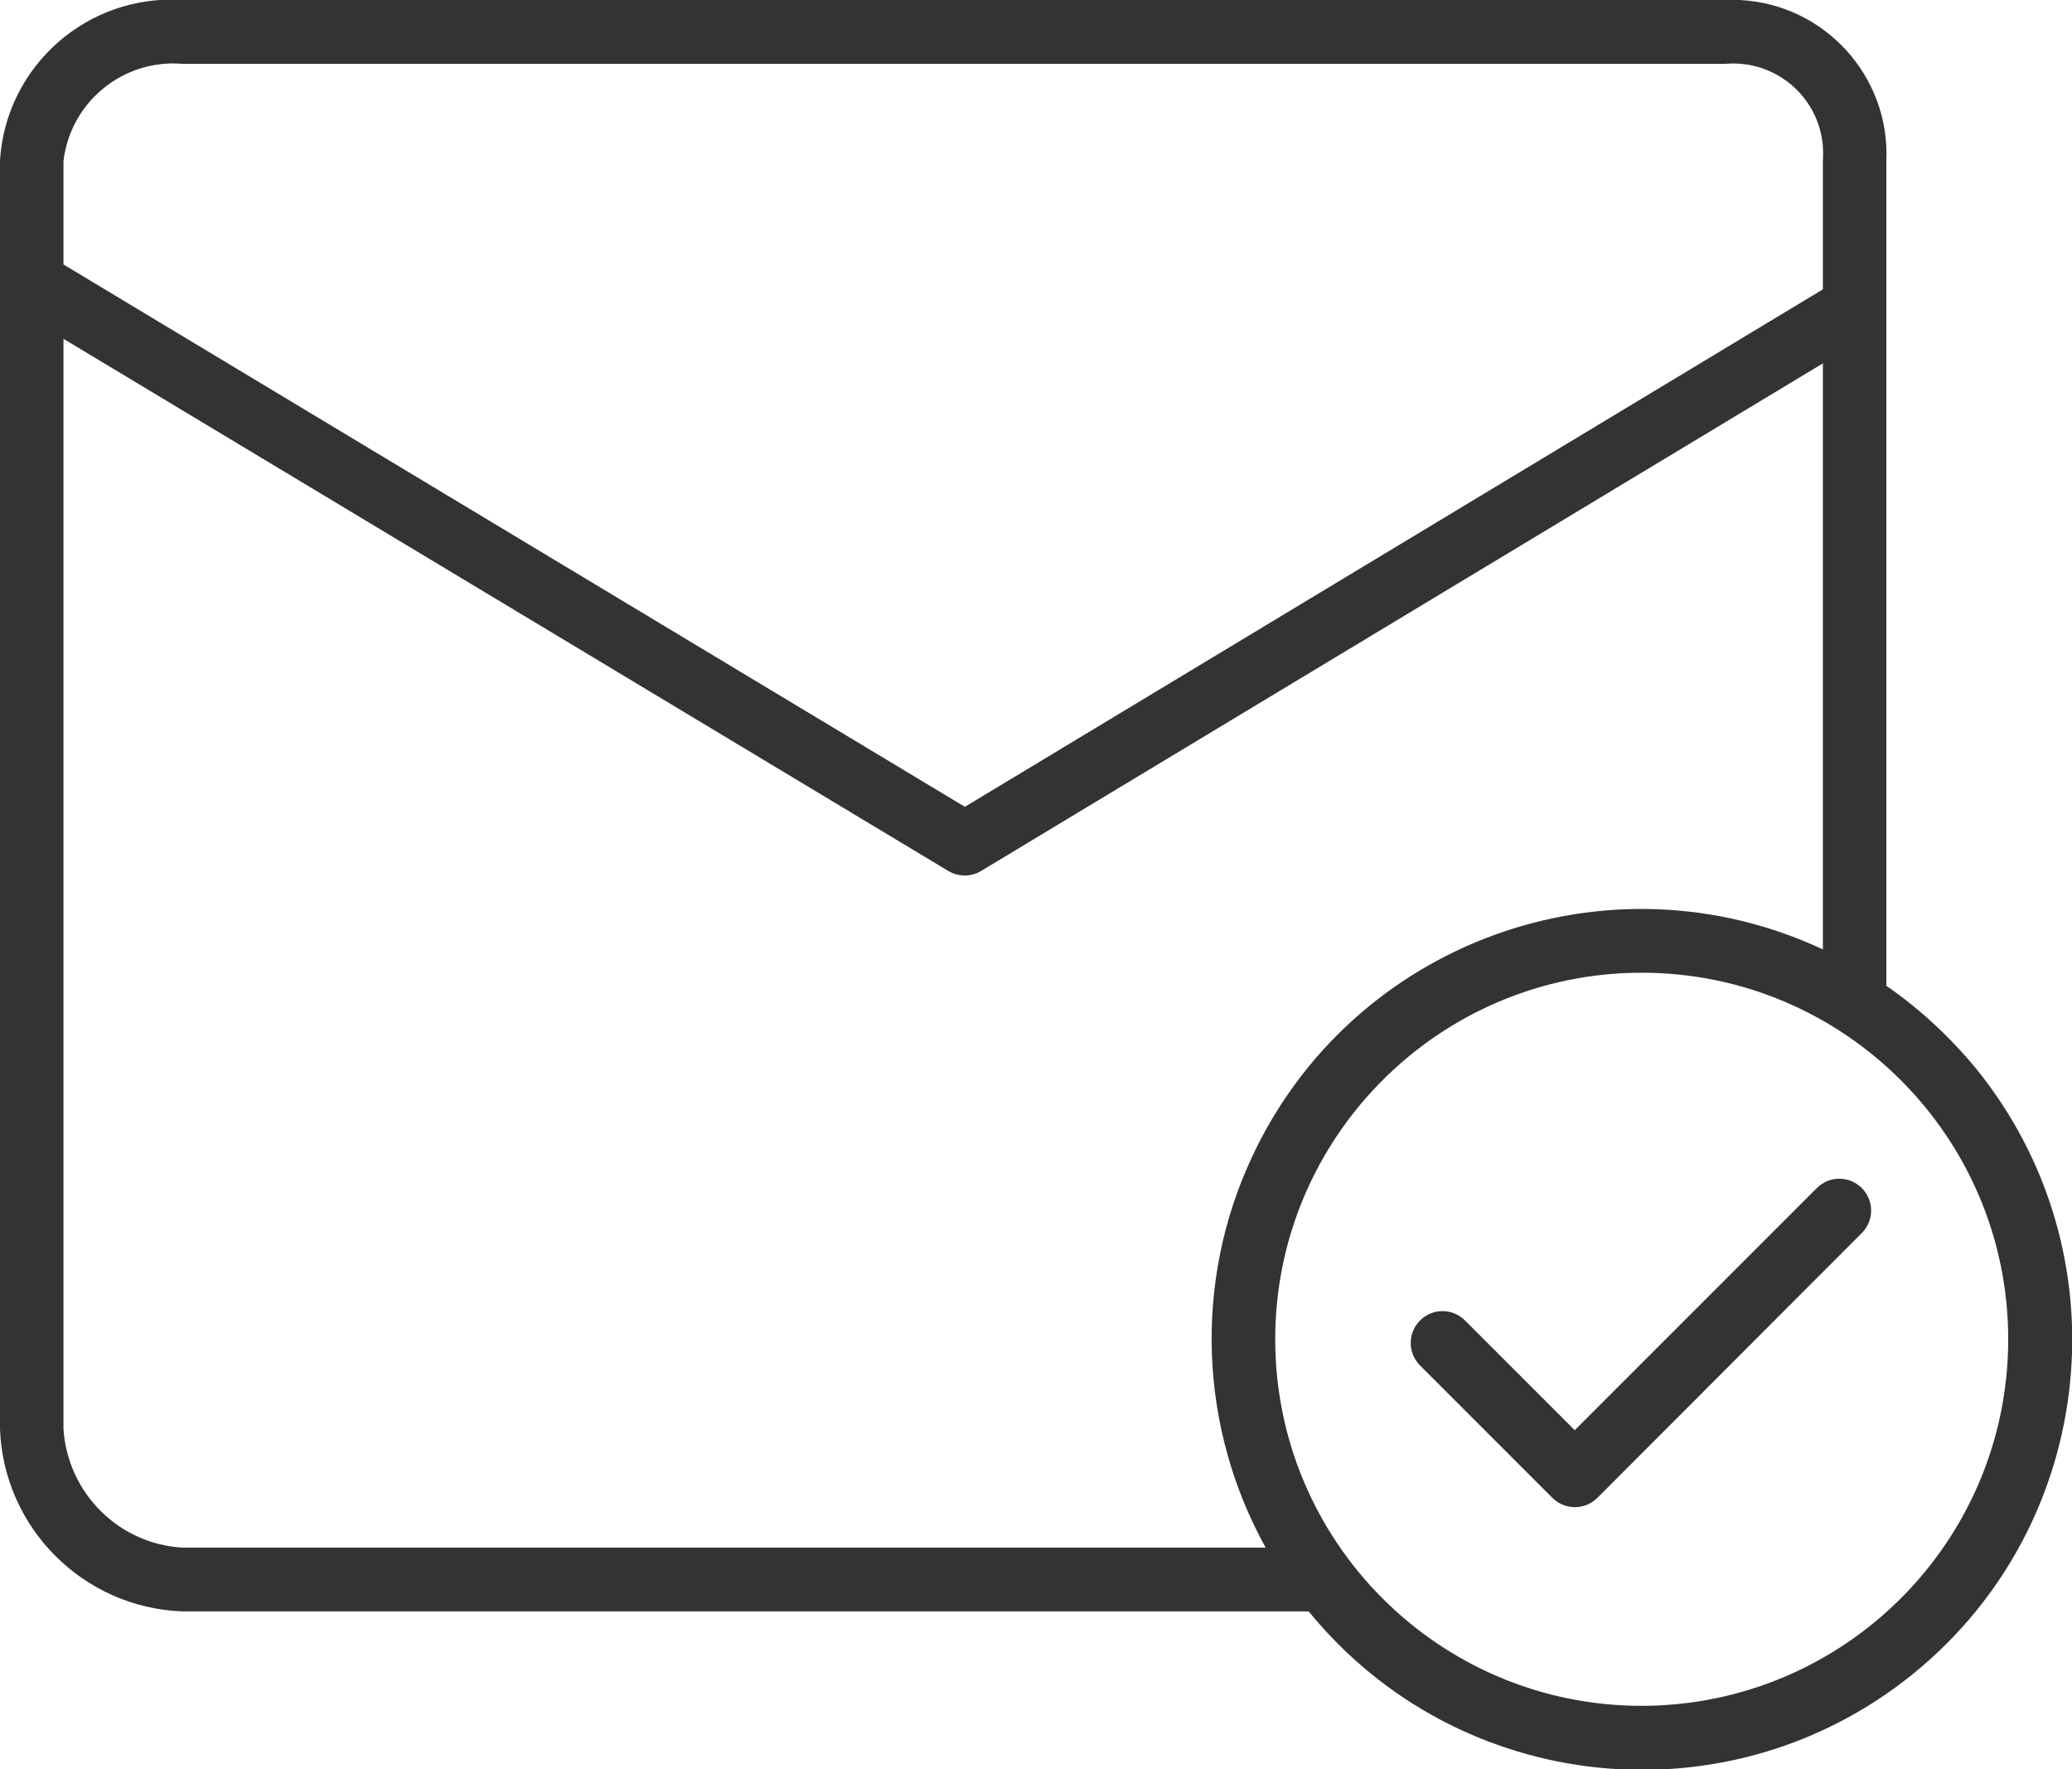 <?xml version="1.0" encoding="UTF-8"?><svg id="Ebene_2" xmlns="http://www.w3.org/2000/svg" xmlns:xlink="http://www.w3.org/1999/xlink" viewBox="0 0 649.6 554.6"><defs><style>.cls-1{fill:none;}.cls-2{clip-path:url(#clippath);}.cls-3{fill:#333;}</style><clipPath id="clippath"><rect class="cls-1" width="649.6" height="554.6"/></clipPath></defs><g id="Ebene_1-2"><g class="cls-2"><g id="Gruppe_1"><path id="Pfad_4" class="cls-3" d="M591.4,309V50.5c1.2-26.6-19.4-49.2-46-50.5-1.5-.1-3-.1-4.5,0H57.1C27.5-1.9,1.9,20.6,0,50.2V448c1.2,31,26.1,55.9,57.1,57.1H410.3c47,57.7,131.9,66.4,189.7,19.4,57.7-47,66.4-131.9,19.4-189.7-8.2-9.9-17.6-18.6-28-25.8M57.1,20h483.9c15.6-1.3,29.3,10.3,30.5,25.9,.1,1.5,.1,3.1,0,4.6v40.2L302.5,252.9,19.9,82.9V50.5c2.2-18.5,18.6-32,37.2-30.5m0,465.1c-20-1.2-35.9-17.2-37.2-37.2V106.2l277.4,166.8c3.2,1.9,7.1,1.9,10.3,0L571.5,113.9v183.7c-67.4-31.5-147.6-2.3-179,65.1-18.3,39.1-16.6,84.7,4.3,122.4H57.1Zm457.6,49.6c-63.5,0-114.9-51.5-114.9-114.9s51.5-114.9,114.9-114.9,114.9,51.5,114.9,114.9-51.4,114.8-114.9,114.9"/><path id="Pfad_5" class="cls-3" d="M569.6,372.4l-75.9,75.9-34.4-34.4c-3.9-3.9-10.2-3.9-14.1,0-3.9,3.9-3.9,10.2,0,14.1l41.5,41.5c3.9,3.9,10.2,3.9,14.1,0l82.9-83c3.9-3.9,3.9-10.2,0-14.1s-10.2-3.9-14.1,0"/></g></g></g></svg>